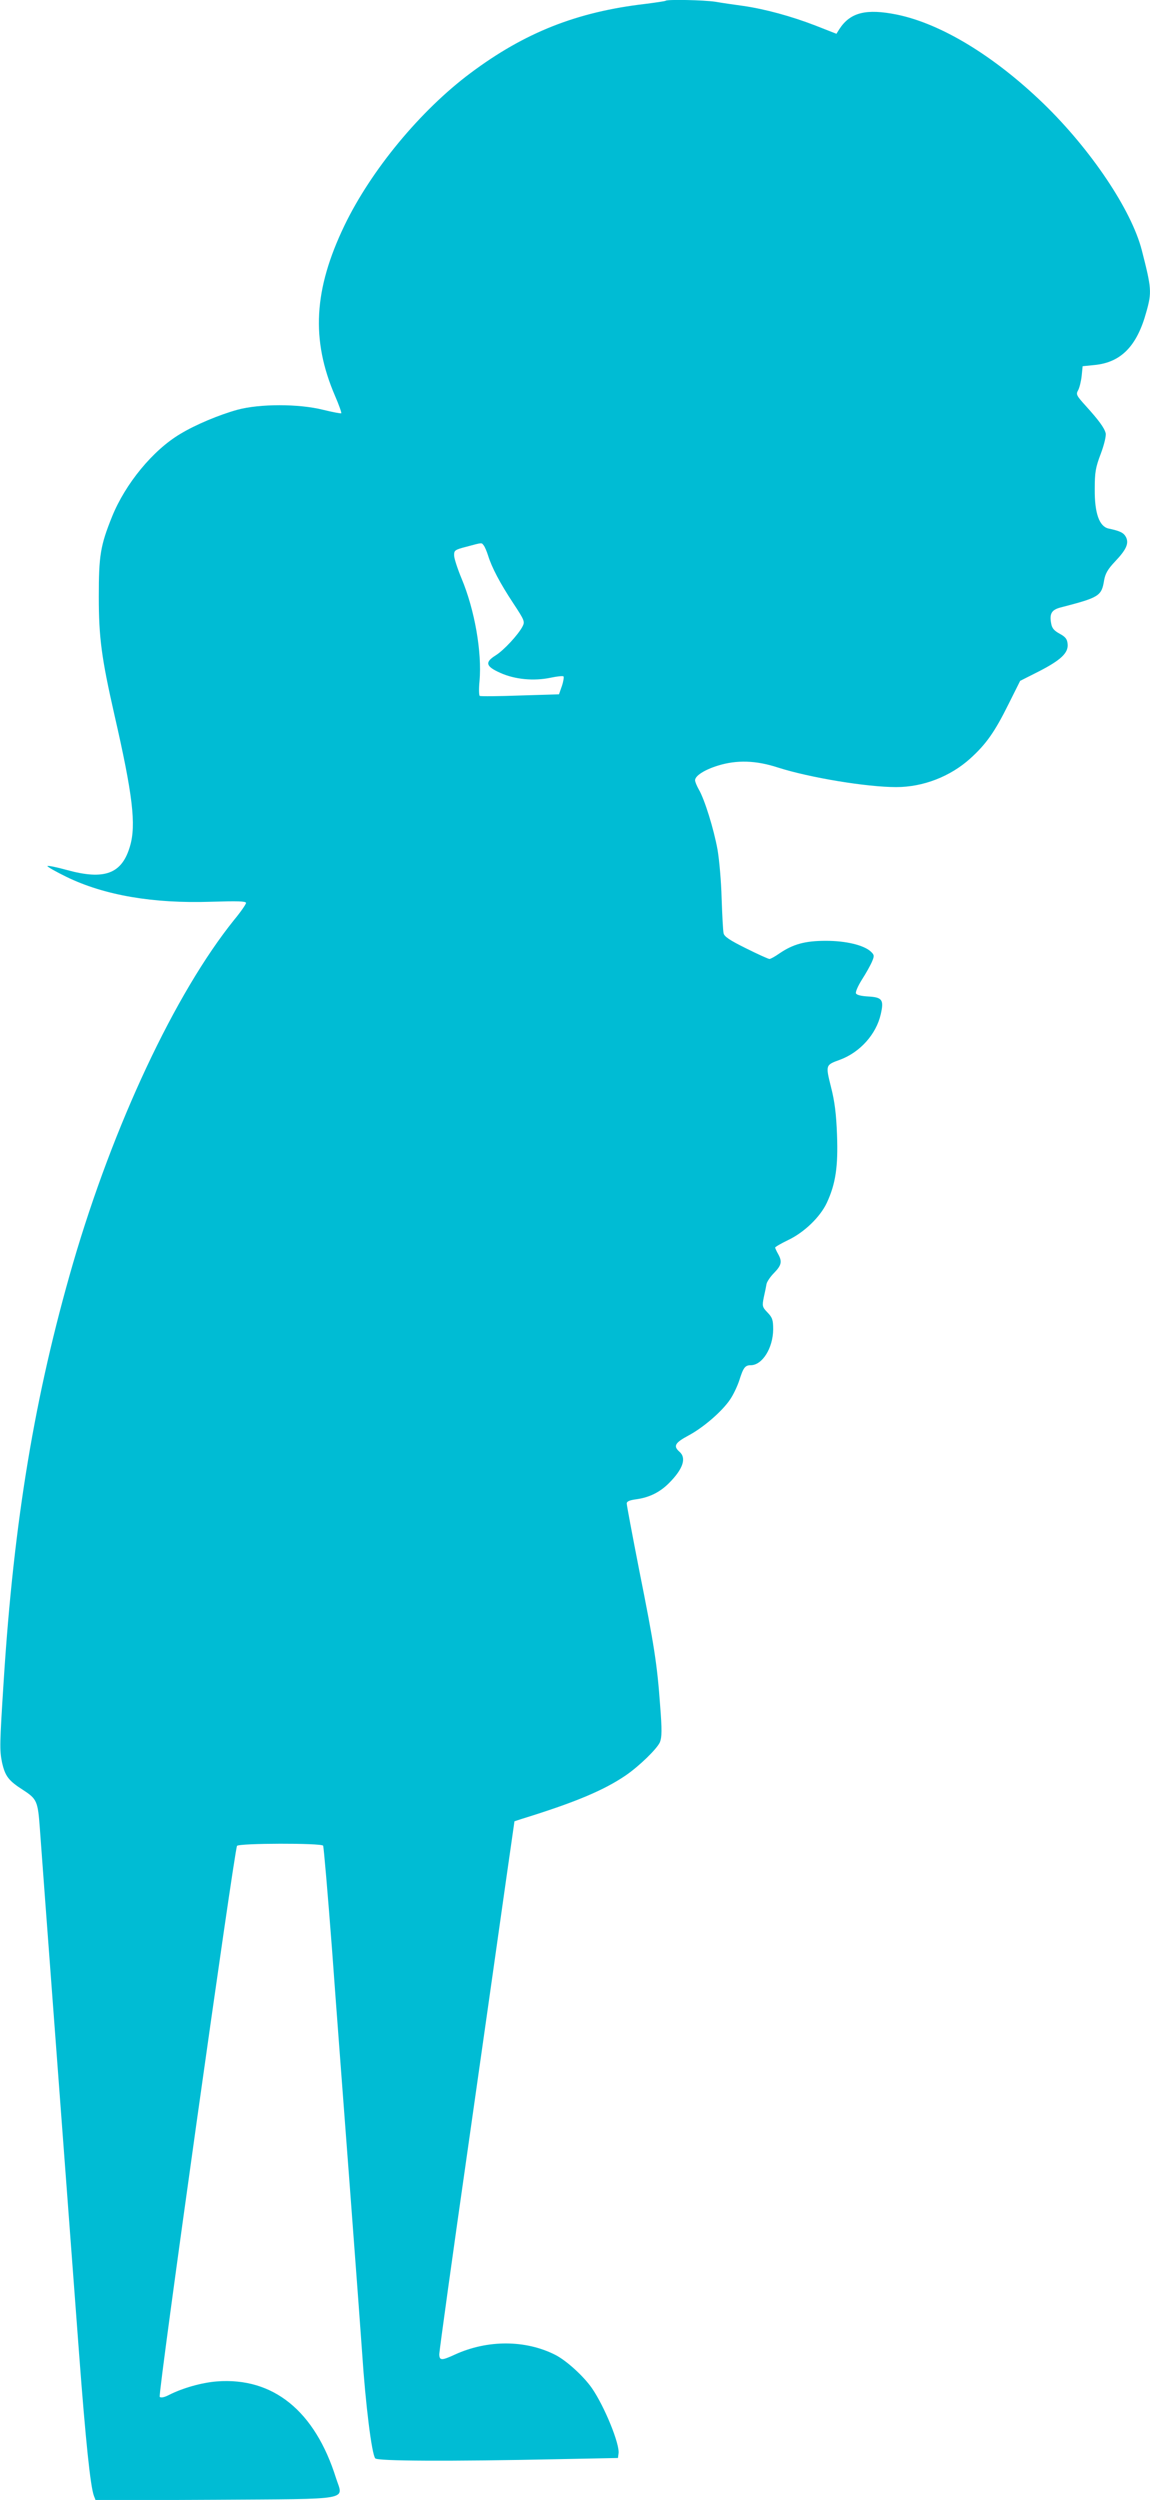 <?xml version="1.0" standalone="no"?>
<!DOCTYPE svg PUBLIC "-//W3C//DTD SVG 20010904//EN"
 "http://www.w3.org/TR/2001/REC-SVG-20010904/DTD/svg10.dtd">
<svg version="1.0" xmlns="http://www.w3.org/2000/svg"
 width="589pt" height="1280pt" viewBox="0 0 589 1280"
 preserveAspectRatio="xMidYMid meet">
<g transform="translate(0,1280) scale(0.1,-0.1)"
fill="#00bcd4" stroke="none">
<path d="M3409 12796 c-2 -2 -49 -9 -104 -16 -352 -41 -618 -147 -895 -354
-257 -192 -509 -497 -646 -781 -157 -327 -172 -584 -48 -872 20 -46 34 -86 32
-89 -3 -2 -45 6 -94 18 -124 31 -324 31 -438 0 -94 -26 -216 -77 -293 -124
-140 -83 -281 -255 -349 -423 -60 -149 -68 -199 -68 -410 0 -210 14 -314 80
-605 94 -410 112 -563 80 -672 -41 -142 -130 -176 -325 -122 -51 14 -95 23
-98 20 -3 -3 41 -28 98 -56 194 -94 443 -137 741 -127 134 4 178 3 178 -6 0
-7 -27 -46 -61 -87 -303 -377 -618 -1049 -825 -1758 -196 -676 -303 -1319
-355 -2137 -21 -327 -21 -356 -9 -417 16 -72 33 -95 110 -144 69 -45 74 -57
84 -194 3 -47 42 -566 86 -1155 44 -588 96 -1279 115 -1535 34 -451 58 -680
76 -729 l9 -23 610 3 c715 5 658 -5 621 111 -108 344 -322 517 -610 495 -78
-6 -176 -34 -245 -69 -25 -13 -42 -16 -48 -10 -10 10 382 2798 396 2821 9 14
432 15 441 1 3 -5 24 -247 46 -537 21 -291 64 -854 94 -1253 30 -399 57 -763
60 -810 17 -259 49 -516 67 -537 11 -14 375 -16 943 -4 l300 6 3 23 c7 48 -72
241 -136 334 -43 62 -131 142 -188 171 -152 77 -346 78 -513 2 -69 -32 -81
-32 -81 2 0 15 67 500 150 1078 82 577 169 1185 192 1350 l43 300 40 13 c275
85 420 147 530 222 70 48 161 137 175 170 10 25 11 63 1 188 -15 209 -30 307
-107 692 -35 179 -64 333 -64 342 0 11 14 17 51 22 64 9 118 35 165 82 73 73
91 129 54 161 -33 29 -23 46 46 83 75 40 171 122 213 184 16 23 37 67 47 97
21 67 30 79 59 79 59 0 114 87 115 183 0 49 -4 61 -29 87 -27 28 -28 33 -19
78 6 26 12 56 14 68 2 11 19 37 39 57 38 39 42 58 20 97 -8 14 -14 28 -15 32
0 4 30 21 67 39 82 39 164 118 198 191 45 97 58 185 52 347 -4 109 -12 172
-31 246 -28 113 -28 112 46 139 103 38 186 131 209 233 17 74 8 87 -65 91 -36
2 -59 8 -62 16 -3 8 11 39 31 71 20 31 43 72 51 91 13 30 12 35 -6 52 -36 33
-127 55 -230 55 -106 0 -168 -17 -237 -64 -23 -16 -46 -29 -52 -29 -6 0 -61
25 -121 55 -83 41 -111 60 -114 77 -3 13 -7 93 -10 178 -2 85 -12 198 -21 250
-19 105 -66 257 -96 308 -10 18 -19 39 -19 47 0 23 49 54 117 75 97 30 195 27
308 -10 163 -52 455 -100 605 -100 138 0 277 54 379 146 82 74 126 137 196
278 l60 120 95 48 c113 58 153 95 148 141 -2 25 -11 36 -40 52 -28 15 -40 28
-44 52 -10 51 2 71 49 83 197 51 209 58 222 139 6 34 19 57 56 96 58 61 72 93
56 125 -12 22 -28 31 -90 44 -47 11 -71 79 -70 201 0 87 4 111 31 182 18 48
28 92 25 105 -7 28 -36 67 -103 141 -47 52 -50 58 -38 79 7 13 15 46 18 73 l5
50 60 6 c136 13 218 96 266 271 29 102 27 122 -23 317 -53 206 -261 516 -505
752 -252 243 -522 407 -748 454 -158 32 -240 12 -296 -74 l-15 -24 -107 42
c-124 48 -260 85 -372 101 -44 6 -107 15 -141 21 -60 9 -247 13 -255 5z m-932
-2788 c6 -7 16 -31 23 -53 19 -61 61 -141 129 -244 58 -88 60 -94 47 -119 -22
-42 -96 -122 -138 -148 -56 -35 -50 -56 24 -89 75 -34 172 -43 258 -25 33 7
63 10 66 7 3 -3 0 -25 -8 -49 l-15 -43 -199 -6 c-109 -4 -203 -5 -207 -2 -4 3
-5 37 -1 76 13 149 -25 365 -92 525 -20 48 -37 100 -38 116 -1 28 2 31 64 47
82 22 76 21 87 7z"/>
</g>
</svg>
